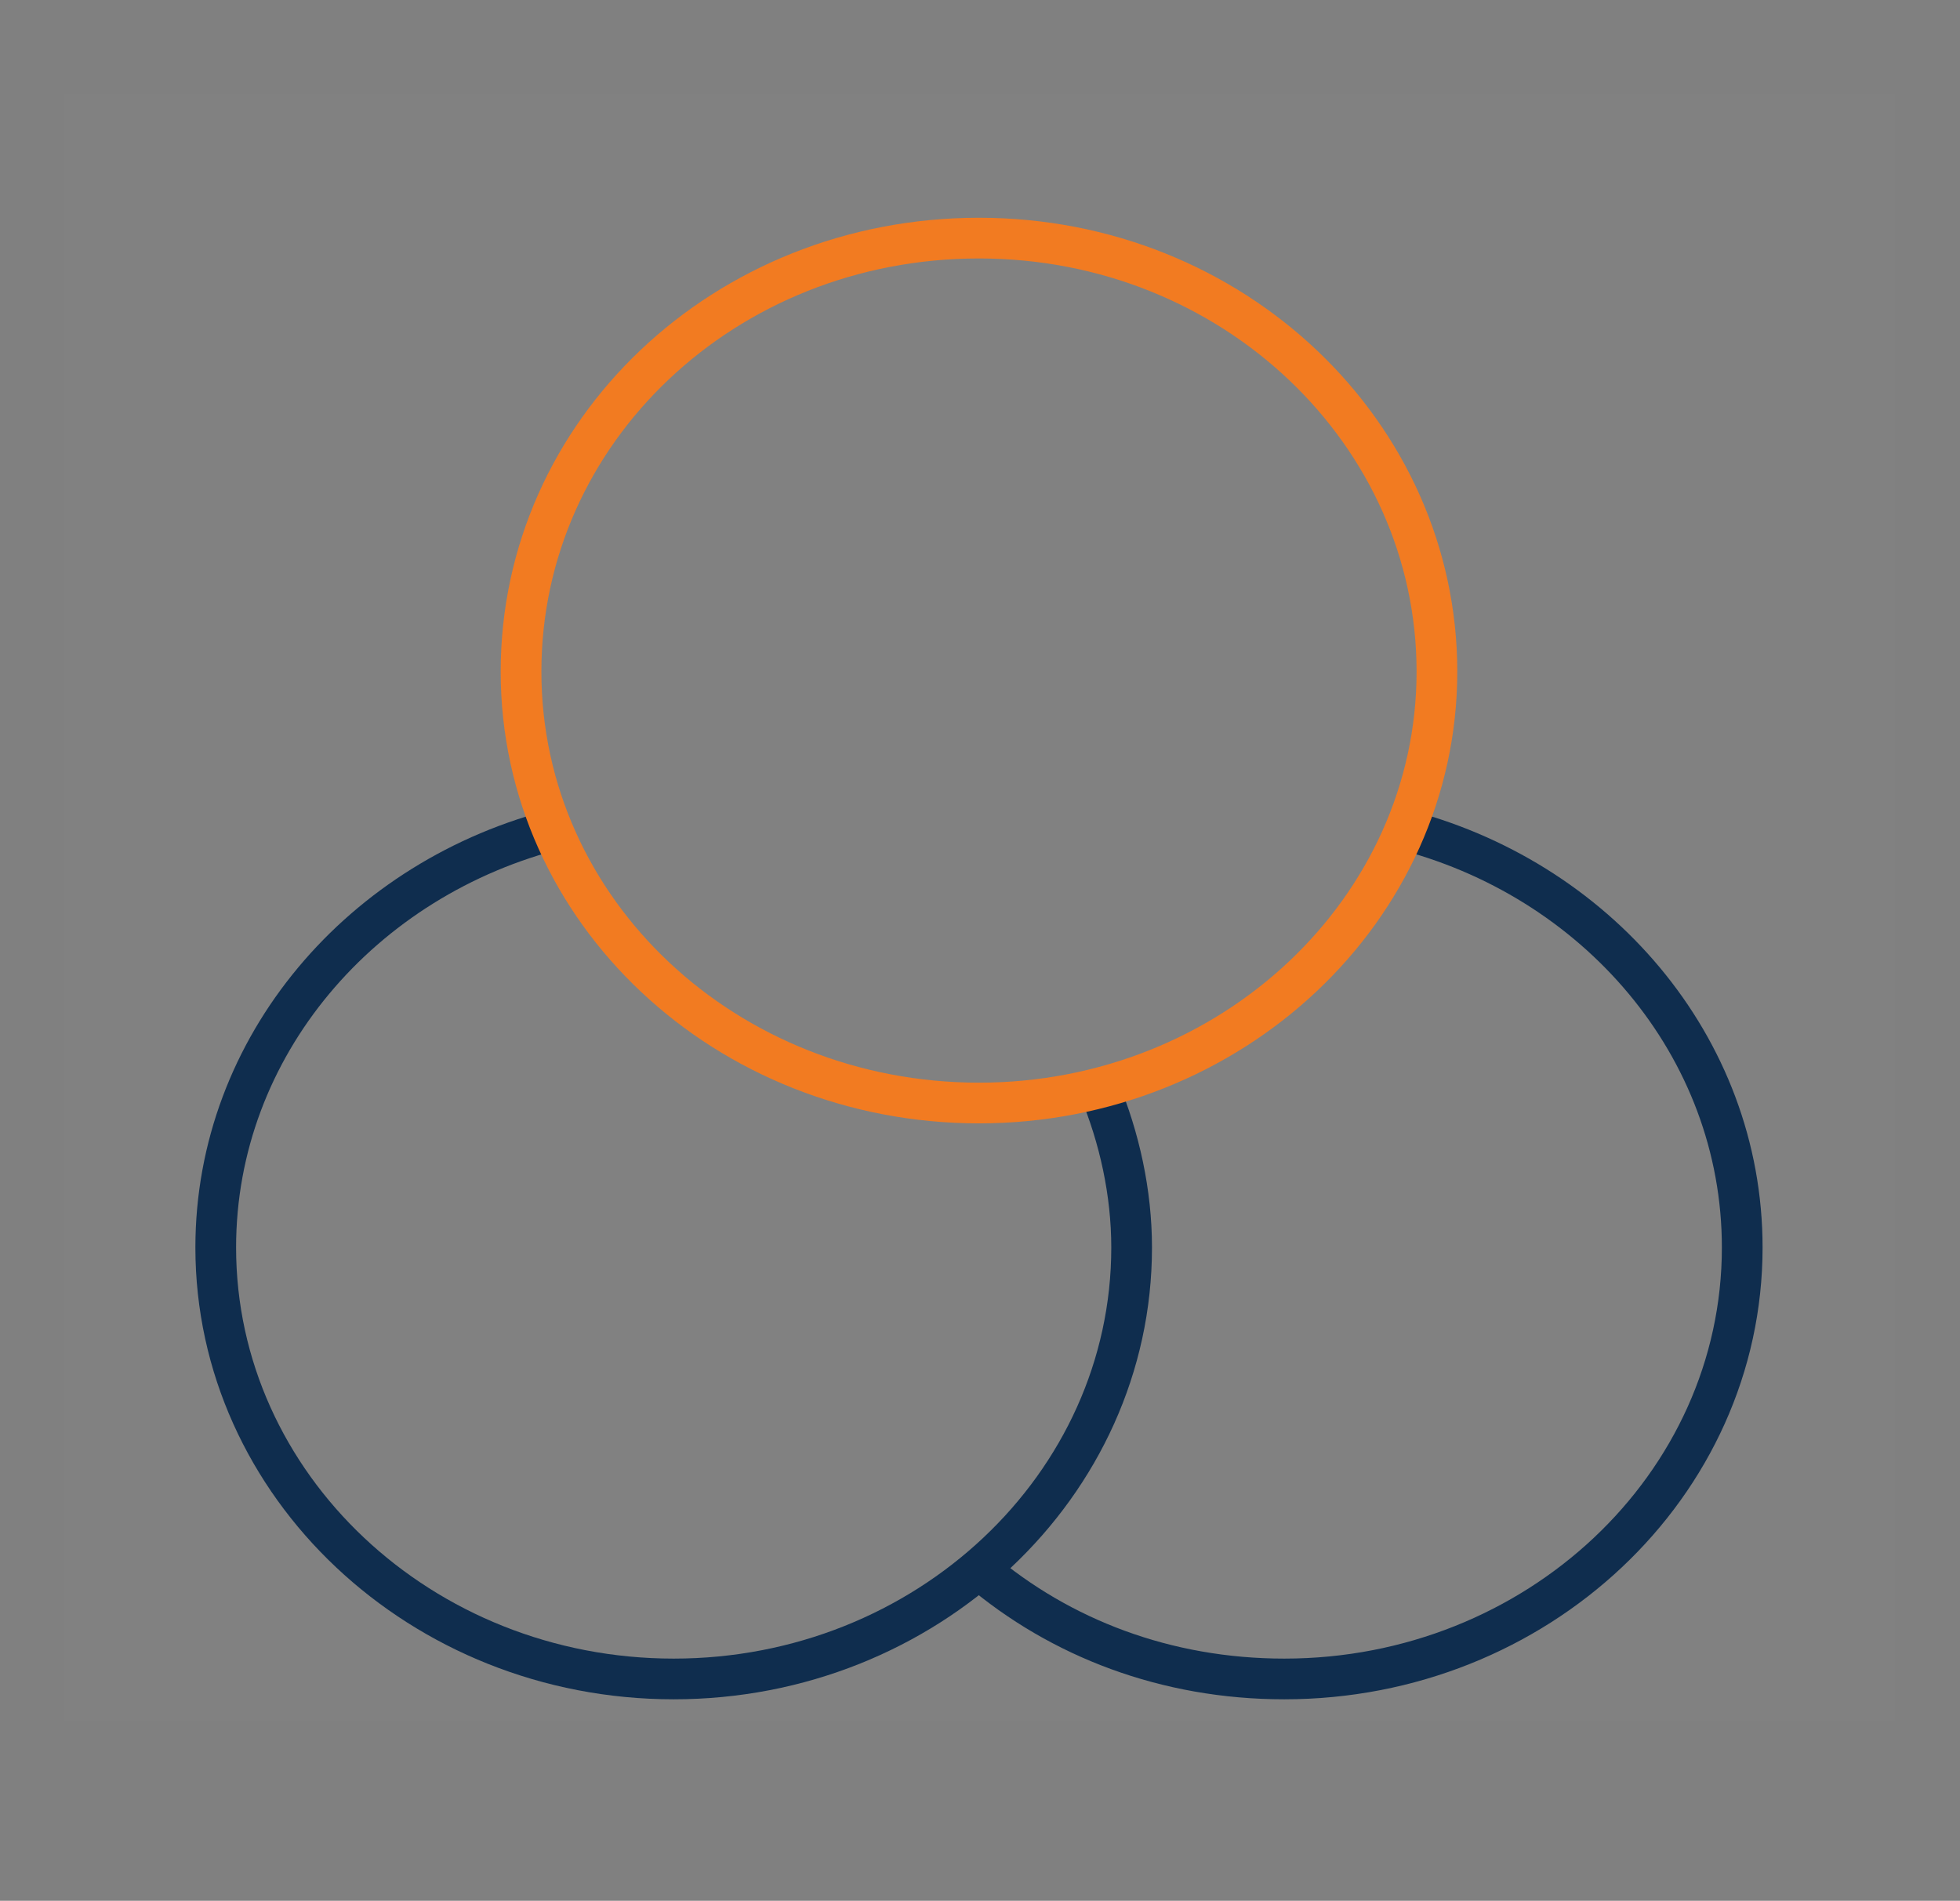 <svg xmlns="http://www.w3.org/2000/svg" xmlns:xlink="http://www.w3.org/1999/xlink" id="Layer_1" x="0px" y="0px" viewBox="0 0 96.3 93.4" style="enable-background:new 0 0 96.3 93.4;" xml:space="preserve"><rect x="0" y="0" width="96.3" height="93.4" fill="#808080" stroke="none"/><style type="text/css">	.st0{fill:none;stroke:#0F2D4E;stroke-width:2;}	.st1{fill:none;stroke:#F27B21;stroke-width:2;stroke-linecap:round;stroke-linejoin:round;}	.st2{clip-path:url(#SVGID_00000168086517086862600780000013253622014044151955_);}	.st3{fill:#FFFFFF;fill-opacity:1.000000e-02;}</style><g>	<path class="st0" d="M-21.2-59.4v4.5c-0.1,14.6-5.9,28.5-16.2,38.8C-47.7-5.8-61.7,0-76.2,0h-23"></path>	<path class="st1" d="M-34.3-59.1c-0.8,26.9-16.9,45.6-45.5,45.6h-17.8"></path>	<path class="st1" d="M-31-56l-3.4-3.4l-3.3,3.3"></path>	<path class="st1" d="M-95.9-16.8l-3.4,3.4l3.3,3.3"></path>	<path class="st0" d="M-21.2-71.9c3.5,0,6.2-2.8,6.2-6.2c0-3.5-2.8-6.2-6.2-6.2c-3.5,0-6.2,2.8-6.2,6.2  C-27.4-74.7-24.6-71.9-21.2-71.9z"></path></g><g>	<defs>		<rect id="SVGID_1_" x="3.1" y="4.6" width="90" height="80"></rect>	</defs>	<clipPath id="SVGID_00000183957360681245956130000008756745560324213390_">		<use xlink:href="#SVGID_1_" style="overflow:visible;"></use>	</clipPath>	<g style="clip-path:url(#SVGID_00000183957360681245956130000008756745560324213390_);">		<path class="st3" d="M93.1,4.6h-90v85h90V4.6z"></path>		<path class="st0" d="M48.1,77.1c4,3.4,9.2,5.4,15,5.4c12.4,0,22.5-9.5,22.5-21.2c0-9.9-7.2-18.2-16.9-20.6"></path>		<path class="st0" d="M27.5,40.7c-9.7,2.4-16.9,10.7-16.9,20.6c0,11.7,10.1,21.2,22.5,21.2S55.6,73,55.6,61.3   c0-2.7-0.6-5.4-1.6-7.8"></path>		<path class="st1" d="M48.1,54.2c12.4,0,22.5-9.5,22.5-21.2S60.6,11.7,48.1,11.7S25.6,21.2,25.6,33S35.7,54.2,48.1,54.2z"></path>	</g></g></svg>